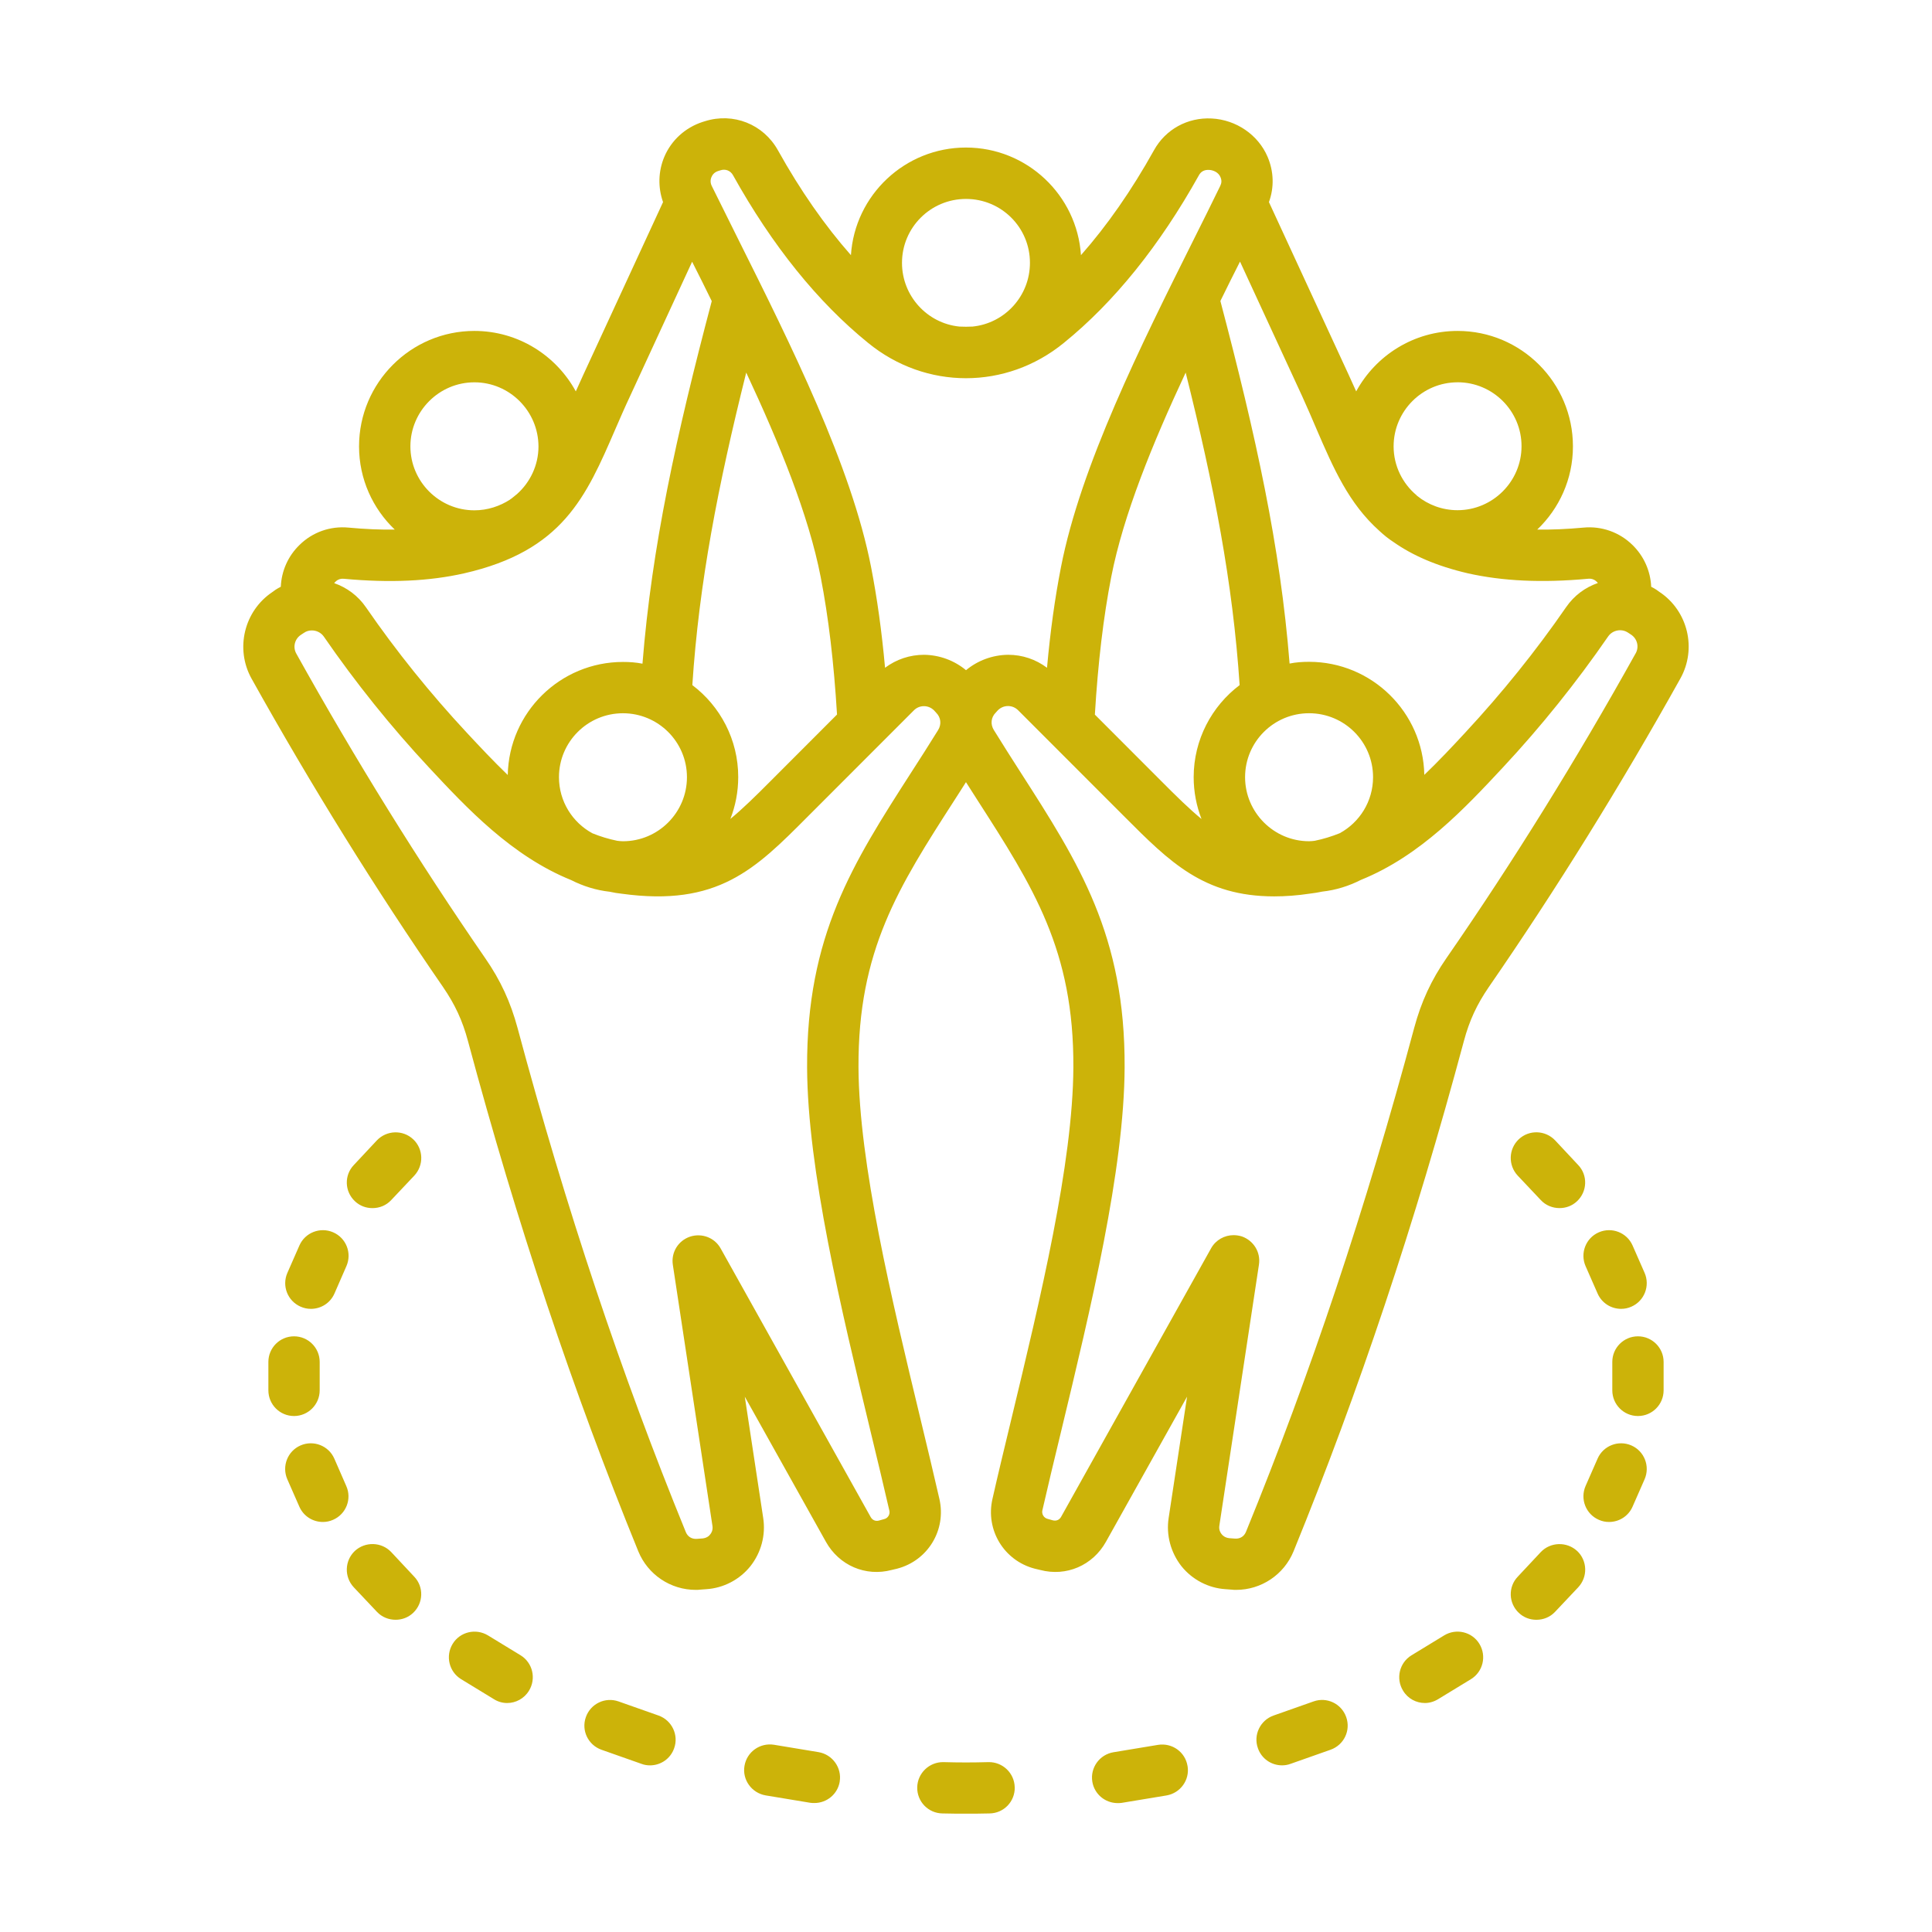 <?xml version="1.0" encoding="UTF-8"?>
<svg width="100pt" height="100pt" version="1.1" viewBox="0 0 100 100" xmlns="http://www.w3.org/2000/svg">
 <path d="m21.387 58.969c0.535 0.504 0.559 1.344 0.055 1.883l-1.195 1.266c-0.262 0.281-0.613 0.414-0.969 0.414-0.328 0-0.652-0.113-0.91-0.359-0.535-0.504-0.559-1.344-0.055-1.871l1.195-1.277c0.504-0.527 1.344-0.559 1.879-0.055zm-5.828 8.664c-0.672-0.293-0.98-1.074-0.684-1.75l0.621-1.414c0.293-0.672 1.078-0.977 1.75-0.684 0.672 0.293 0.98 1.074 0.684 1.75l-0.617 1.414c-0.219 0.504-0.707 0.797-1.219 0.797-0.18 0-0.359-0.035-0.535-0.113zm-0.34 5.66c-0.734 0-1.328-0.594-1.328-1.332v-1.469c0-0.73 0.594-1.324 1.328-1.324s1.328 0.594 1.328 1.324v1.469c0 0.738-0.598 1.332-1.328 1.332zm2.023 5.371c-0.172 0.078-0.355 0.113-0.531 0.113-0.512 0-1-0.293-1.219-0.797l-0.621-1.414c-0.293-0.672 0.012-1.457 0.684-1.75 0.672-0.293 1.457 0.012 1.75 0.684l0.617 1.414c0.301 0.672-0.008 1.457-0.68 1.75zm4.199 2.945c0.504 0.527 0.477 1.367-0.055 1.871-0.258 0.246-0.586 0.359-0.91 0.359-0.352 0-0.707-0.133-0.969-0.414l-1.195-1.266c-0.504-0.539-0.477-1.379 0.055-1.883 0.535-0.492 1.375-0.473 1.879 0.055zm5.941 5.898c-0.25 0.414-0.688 0.641-1.133 0.641-0.238 0-0.477-0.066-0.691-0.203l-1.691-1.031c-0.625-0.383-0.82-1.199-0.438-1.828 0.383-0.629 1.203-0.816 1.828-0.438l1.691 1.031c0.621 0.383 0.816 1.199 0.434 1.828zm7.512 2.981c-0.191 0.551-0.703 0.887-1.25 0.887-0.148 0-0.297-0.023-0.441-0.078l-2.07-0.73c-0.691-0.246-1.055-0.996-0.809-1.691 0.246-0.695 1.004-1.055 1.695-0.809l2.07 0.73c0.688 0.246 1.051 1.008 0.805 1.691zm8.57 1.727c-0.105 0.648-0.668 1.109-1.309 1.109-0.07 0-0.145 0-0.215-0.012l-2.312-0.383c-0.723-0.125-1.215-0.809-1.094-1.523 0.121-0.73 0.801-1.211 1.527-1.098l2.312 0.383c0.719 0.125 1.207 0.809 1.09 1.523zm9.059 0.293c0.016 0.738-0.566 1.344-1.301 1.355-0.418 0.012-0.82 0.012-1.223 0.012s-0.809 0-1.223-0.012c-0.734-0.012-1.316-0.617-1.301-1.355 0.016-0.73 0.625-1.312 1.355-1.301 0.797 0.023 1.539 0.023 2.336 0 0.734-0.012 1.34 0.57 1.355 1.301zm8.945-1.098c0.121 0.719-0.371 1.402-1.094 1.523l-2.312 0.383c-0.074 0.012-0.145 0.012-0.215 0.012-0.641 0-1.203-0.461-1.309-1.109-0.117-0.719 0.371-1.402 1.094-1.523l2.312-0.383c0.723-0.113 1.406 0.367 1.523 1.098zm8.211-2.535c0.246 0.695-0.117 1.445-0.809 1.691l-2.07 0.73c-0.148 0.055-0.297 0.078-0.441 0.078-0.547 0-1.059-0.336-1.25-0.887-0.246-0.684 0.117-1.445 0.809-1.691l2.07-0.73c0.688-0.246 1.445 0.113 1.691 0.809zm6.894-3.789c0.383 0.629 0.188 1.445-0.438 1.828l-1.691 1.031c-0.215 0.133-0.457 0.203-0.691 0.203-0.445 0-0.883-0.223-1.133-0.641-0.383-0.629-0.188-1.445 0.438-1.828l1.691-1.031c0.621-0.379 1.441-0.191 1.824 0.438zm5.059-4.809c0.535 0.504 0.559 1.344 0.055 1.883l-1.195 1.266c-0.262 0.281-0.613 0.414-0.969 0.414-0.328 0-0.652-0.113-0.91-0.359-0.535-0.504-0.559-1.344-0.055-1.871l1.195-1.277c0.504-0.527 1.344-0.547 1.879-0.055zm3.492-3.711-0.621 1.414c-0.219 0.504-0.707 0.797-1.219 0.797-0.18 0-0.359-0.035-0.531-0.113-0.672-0.293-0.977-1.074-0.684-1.75l0.621-1.414c0.293-0.672 1.078-0.977 1.75-0.684 0.672 0.293 0.977 1.078 0.684 1.75zm0.984-6.074v1.469c0 0.738-0.594 1.332-1.328 1.332s-1.328-0.594-1.328-1.332v-1.469c0-0.73 0.594-1.324 1.328-1.324s1.328 0.594 1.328 1.324zm-4.039-4.957c-0.293-0.672 0.012-1.457 0.684-1.75 0.672-0.293 1.457 0.012 1.75 0.684l0.621 1.414c0.293 0.672-0.012 1.457-0.684 1.75-0.172 0.078-0.355 0.113-0.531 0.113-0.512 0-1-0.293-1.219-0.797zm-0.383-5.234c0.504 0.527 0.477 1.367-0.055 1.871-0.258 0.246-0.582 0.359-0.91 0.359-0.352 0-0.707-0.133-0.969-0.414l-1.195-1.266c-0.504-0.539-0.477-1.379 0.055-1.883 0.535-0.504 1.375-0.473 1.879 0.055zm2.973-26.477c0.191-0.336 0.09-0.762-0.238-0.977l-0.156-0.102c-0.336-0.223-0.793-0.133-1.023 0.191-1.645 2.387-3.481 4.676-5.457 6.793-1.945 2.086-4.266 4.574-7.348 5.816-0.613 0.312-1.289 0.527-2 0.605-0.203 0.043-0.41 0.078-0.621 0.102-0.672 0.102-1.293 0.145-1.863 0.145-3.641 0-5.41-1.781-7.738-4.113l-5.512-5.516c-0.145-0.145-0.328-0.223-0.527-0.223h-0.004c-0.195 0-0.383 0.078-0.527 0.223l-0.102 0.113c-0.25 0.246-0.289 0.605-0.102 0.906 0.469 0.762 0.93 1.48 1.375 2.176 3.031 4.719 5.426 8.453 5.394 15.289-0.023 5.293-1.758 12.488-3.289 18.844-0.348 1.434-0.676 2.801-0.969 4.082-0.043 0.191 0.078 0.391 0.27 0.438l0.277 0.078c0.176 0.043 0.332-0.023 0.422-0.18l7.769-13.91c0.242-0.426 0.691-0.672 1.16-0.672 0.145 0 0.289 0.023 0.43 0.066 0.605 0.215 0.98 0.816 0.883 1.457l-2.051 13.52c-0.031 0.215 0.059 0.359 0.113 0.426 0.055 0.078 0.184 0.191 0.398 0.215l0.312 0.023c0.254 0.012 0.457-0.113 0.555-0.348 3.348-8.195 6.195-16.727 8.711-26.098 0.363-1.344 0.879-2.465 1.672-3.609 3.445-4.977 6.734-10.281 9.785-15.762zm-36.105 3.969c0.188-0.301 0.148-0.66-0.102-0.906l-0.102-0.113c-0.145-0.145-0.328-0.223-0.527-0.223h-0.004c-0.195 0-0.383 0.078-0.523 0.223l-5.512 5.516c-2.691 2.703-4.637 4.652-9.602 3.969-0.211-0.023-0.418-0.055-0.621-0.102-0.711-0.078-1.387-0.293-2-0.605-3.082-1.246-5.406-3.734-7.348-5.816-1.977-2.117-3.812-4.406-5.457-6.793-0.145-0.203-0.379-0.312-0.613-0.312-0.141 0-0.285 0.035-0.41 0.125l-0.156 0.102c-0.328 0.215-0.43 0.641-0.238 0.977 3.051 5.481 6.344 10.785 9.777 15.762 0.793 1.145 1.309 2.266 1.672 3.609 2.516 9.371 5.363 17.902 8.711 26.098 0.098 0.234 0.301 0.359 0.555 0.348l0.312-0.023c0.215-0.023 0.344-0.133 0.398-0.215 0.055-0.066 0.145-0.215 0.113-0.426l-2.051-13.52c-0.098-0.641 0.273-1.246 0.883-1.457 0.609-0.203 1.277 0.043 1.59 0.605l7.769 13.91c0.09 0.156 0.246 0.223 0.418 0.18l0.277-0.078c0.195-0.043 0.316-0.246 0.27-0.438-0.293-1.277-0.621-2.644-0.969-4.082-1.531-6.356-3.262-13.551-3.289-18.844-0.031-6.84 2.363-10.57 5.394-15.289 0.449-0.699 0.914-1.418 1.383-2.18zm-30.762-7.836c2.398 0.223 4.434 0.125 6.231-0.281 5.102-1.164 6.305-3.945 7.828-7.465 0.234-0.539 0.48-1.109 0.754-1.691l3.219-6.973c0.336 0.66 0.676 1.344 1.016 2.039-1.844 6.973-3.102 12.711-3.586 18.766-0.328-0.066-0.664-0.09-1.008-0.09-3.254 0-5.902 2.613-5.965 5.852-0.746-0.719-1.449-1.469-2.125-2.195-1.887-2.027-3.641-4.203-5.211-6.481-0.414-0.605-1-1.031-1.645-1.254 0.02-0.035 0.039-0.055 0.055-0.066 0.066-0.07 0.215-0.184 0.438-0.16zm6.762-10.168c-1.824 0-3.312 1.492-3.312 3.316 0 1.816 1.484 3.309 3.312 3.309 0.684 0 1.32-0.215 1.852-0.559 0-0.012 0-0.012 0.004-0.012 0.02-0.012 0.039-0.023 0.059-0.035 0.102-0.078 0.195-0.156 0.289-0.234 0.68-0.605 1.113-1.492 1.113-2.465-0.004-1.828-1.492-3.32-3.316-3.32zm11.281 15.672c0.348-5.301 1.328-10.324 2.789-16.176 1.719 3.676 3.231 7.375 3.852 10.57 0.406 2.086 0.684 4.43 0.848 7.129l-3.426 3.43c-0.793 0.797-1.453 1.445-2.094 1.973 0.262-0.672 0.406-1.402 0.406-2.164 0.004-1.938-0.934-3.676-2.375-4.762zm-5.176 7.668c-1.027-0.559-1.727-1.648-1.727-2.902 0-1.828 1.484-3.309 3.312-3.309 1.824 0 3.312 1.48 3.312 3.309 0 1.828-1.484 3.316-3.312 3.316-0.098 0-0.195-0.012-0.293-0.023-0.445-0.09-0.879-0.223-1.293-0.391zm6.168-33.965c0.035-0.09 0.129-0.246 0.344-0.312l0.113-0.035c0.262-0.09 0.527 0.012 0.66 0.258 2.023 3.633 4.379 6.559 6.992 8.676 2.981 2.434 7.144 2.434 10.125 0 2.613-2.117 4.965-5.043 6.992-8.676 0.109-0.203 0.289-0.293 0.531-0.281 0.203 0.012 0.477 0.113 0.586 0.371 0.07 0.168 0.066 0.301-0.012 0.461-0.43 0.887-0.883 1.793-1.348 2.723-2.754 5.516-5.871 11.758-6.894 17.004-0.312 1.594-0.551 3.309-0.723 5.211-0.582-0.438-1.277-0.672-2.012-0.672h-0.012c-0.801 0.012-1.559 0.293-2.168 0.797-0.609-0.504-1.367-0.785-2.168-0.797-0.738 0-1.438 0.234-2.023 0.672-0.172-1.906-0.414-3.621-0.723-5.211-1.023-5.246-4.141-11.488-6.894-17.004-0.465-0.93-0.918-1.84-1.352-2.723-0.102-0.203-0.051-0.383-0.016-0.461zm13.172 1.133c-1.828 0-3.312 1.48-3.312 3.309 0 1.715 1.305 3.129 2.969 3.297 0.227 0.012 0.457 0.012 0.684 0 1.668-0.168 2.969-1.582 2.969-3.297 0.004-1.832-1.48-3.309-3.309-3.309zm11.371 8.988c1.465 5.852 2.441 10.875 2.793 16.176-1.441 1.086-2.379 2.824-2.379 4.766 0 0.762 0.145 1.492 0.406 2.164-0.641-0.527-1.301-1.176-2.094-1.973l-3.426-3.43c0.164-2.703 0.441-5.043 0.848-7.129 0.625-3.199 2.133-6.898 3.852-10.574zm6.68 24.234c-0.098 0.012-0.195 0.023-0.293 0.023-1.824 0-3.312-1.492-3.312-3.316 0-1.828 1.484-3.309 3.312-3.309 1.828 0 3.312 1.48 3.312 3.309 0 1.254-0.699 2.344-1.727 2.902-0.418 0.168-0.848 0.301-1.293 0.391zm0.098-21.297c0.867 2.008 1.664 3.844 3.25 5.258 0.23 0.215 0.477 0.414 0.738 0.582 0.977 0.684 2.211 1.234 3.84 1.613 1.793 0.402 3.832 0.504 6.231 0.281 0.227-0.023 0.375 0.09 0.441 0.156 0.016 0.012 0.035 0.035 0.055 0.066-0.648 0.223-1.23 0.648-1.645 1.254-1.57 2.277-3.324 4.449-5.211 6.481-0.676 0.73-1.379 1.48-2.125 2.195-0.062-3.238-2.715-5.852-5.965-5.852-0.344 0-0.68 0.023-1.008 0.09-0.48-6.055-1.742-11.781-3.582-18.766 0.34-0.695 0.68-1.379 1.016-2.039l3.219 6.973c0.266 0.586 0.512 1.156 0.746 1.707zm7.297-2.434c-1.828 0-3.312 1.492-3.312 3.316 0 1.008 0.461 1.918 1.18 2.523 0.016 0.023 0.031 0.035 0.043 0.043 0.57 0.461 1.297 0.738 2.086 0.738 1.824 0 3.312-1.492 3.312-3.309 0.004-1.82-1.48-3.312-3.309-3.312zm10.449 10.852-0.156-0.113c-0.09-0.055-0.18-0.113-0.273-0.156-0.035-0.816-0.379-1.59-0.969-2.164-0.672-0.66-1.598-0.988-2.535-0.898-0.855 0.078-1.648 0.113-2.394 0.102 1.137-1.086 1.848-2.613 1.848-4.305 0-3.297-2.676-5.977-5.969-5.977-2.266 0-4.238 1.266-5.25 3.129-0.125-0.281-0.25-0.559-0.391-0.863l-4.125-8.934c0.277-0.762 0.254-1.582-0.07-2.344-0.484-1.133-1.617-1.918-2.891-1.984-1.246-0.066-2.391 0.559-2.992 1.648-1.156 2.074-2.422 3.891-3.777 5.426-0.203-3.106-2.793-5.57-5.953-5.57s-5.754 2.465-5.953 5.57c-1.355-1.535-2.621-3.352-3.777-5.426-0.754-1.355-2.312-1.973-3.789-1.504l-0.113 0.035c-0.895 0.293-1.613 0.941-1.98 1.805-0.316 0.75-0.336 1.582-0.066 2.344l-4.125 8.934c-0.137 0.301-0.266 0.582-0.391 0.863-1.012-1.859-2.984-3.129-5.25-3.129-3.289 0-5.969 2.68-5.969 5.977 0 1.691 0.711 3.219 1.848 4.305-0.746 0.012-1.543-0.023-2.394-0.102-0.938-0.09-1.863 0.234-2.535 0.898-0.59 0.57-0.934 1.344-0.969 2.164-0.094 0.043-0.184 0.102-0.273 0.156l-0.156 0.113c-1.469 0.977-1.945 2.938-1.086 4.484 3.094 5.547 6.43 10.918 9.91 15.961 0.621 0.906 1.008 1.738 1.293 2.801 2.543 9.473 5.43 18.105 8.816 26.41 0.496 1.211 1.672 1.996 2.973 1.996 0.074 0 0.152 0 0.227-0.012l0.312-0.023c0.895-0.055 1.73-0.492 2.289-1.188 0.559-0.707 0.801-1.613 0.664-2.5l-0.953-6.277 4.199 7.512c0.684 1.223 2.051 1.816 3.406 1.457l0.277-0.066c1.598-0.414 2.559-2.008 2.191-3.609-0.297-1.301-0.625-2.668-0.973-4.113-1.496-6.211-3.191-13.25-3.215-18.227-0.027-6.055 2.07-9.328 4.977-13.844 0.191-0.301 0.391-0.605 0.586-0.918 0.199 0.312 0.395 0.617 0.586 0.918 2.902 4.516 5.004 7.789 4.973 13.844-0.023 4.977-1.719 12.016-3.215 18.227-0.348 1.445-0.68 2.812-0.973 4.113-0.367 1.602 0.594 3.195 2.191 3.609l0.277 0.066c1.355 0.359 2.723-0.234 3.406-1.457l4.199-7.512-0.953 6.277c-0.137 0.887 0.109 1.793 0.664 2.5 0.559 0.695 1.391 1.133 2.289 1.188l0.312 0.023c0.078 0.012 0.152 0.012 0.227 0.012 1.301 0 2.477-0.785 2.973-1.996 3.387-8.305 6.273-16.938 8.816-26.41 0.285-1.066 0.672-1.895 1.293-2.801 3.481-5.043 6.816-10.414 9.91-15.961 0.867-1.547 0.391-3.508-1.078-4.484z" fill="#ccb309" fill-rule="evenodd"/>
</svg>
